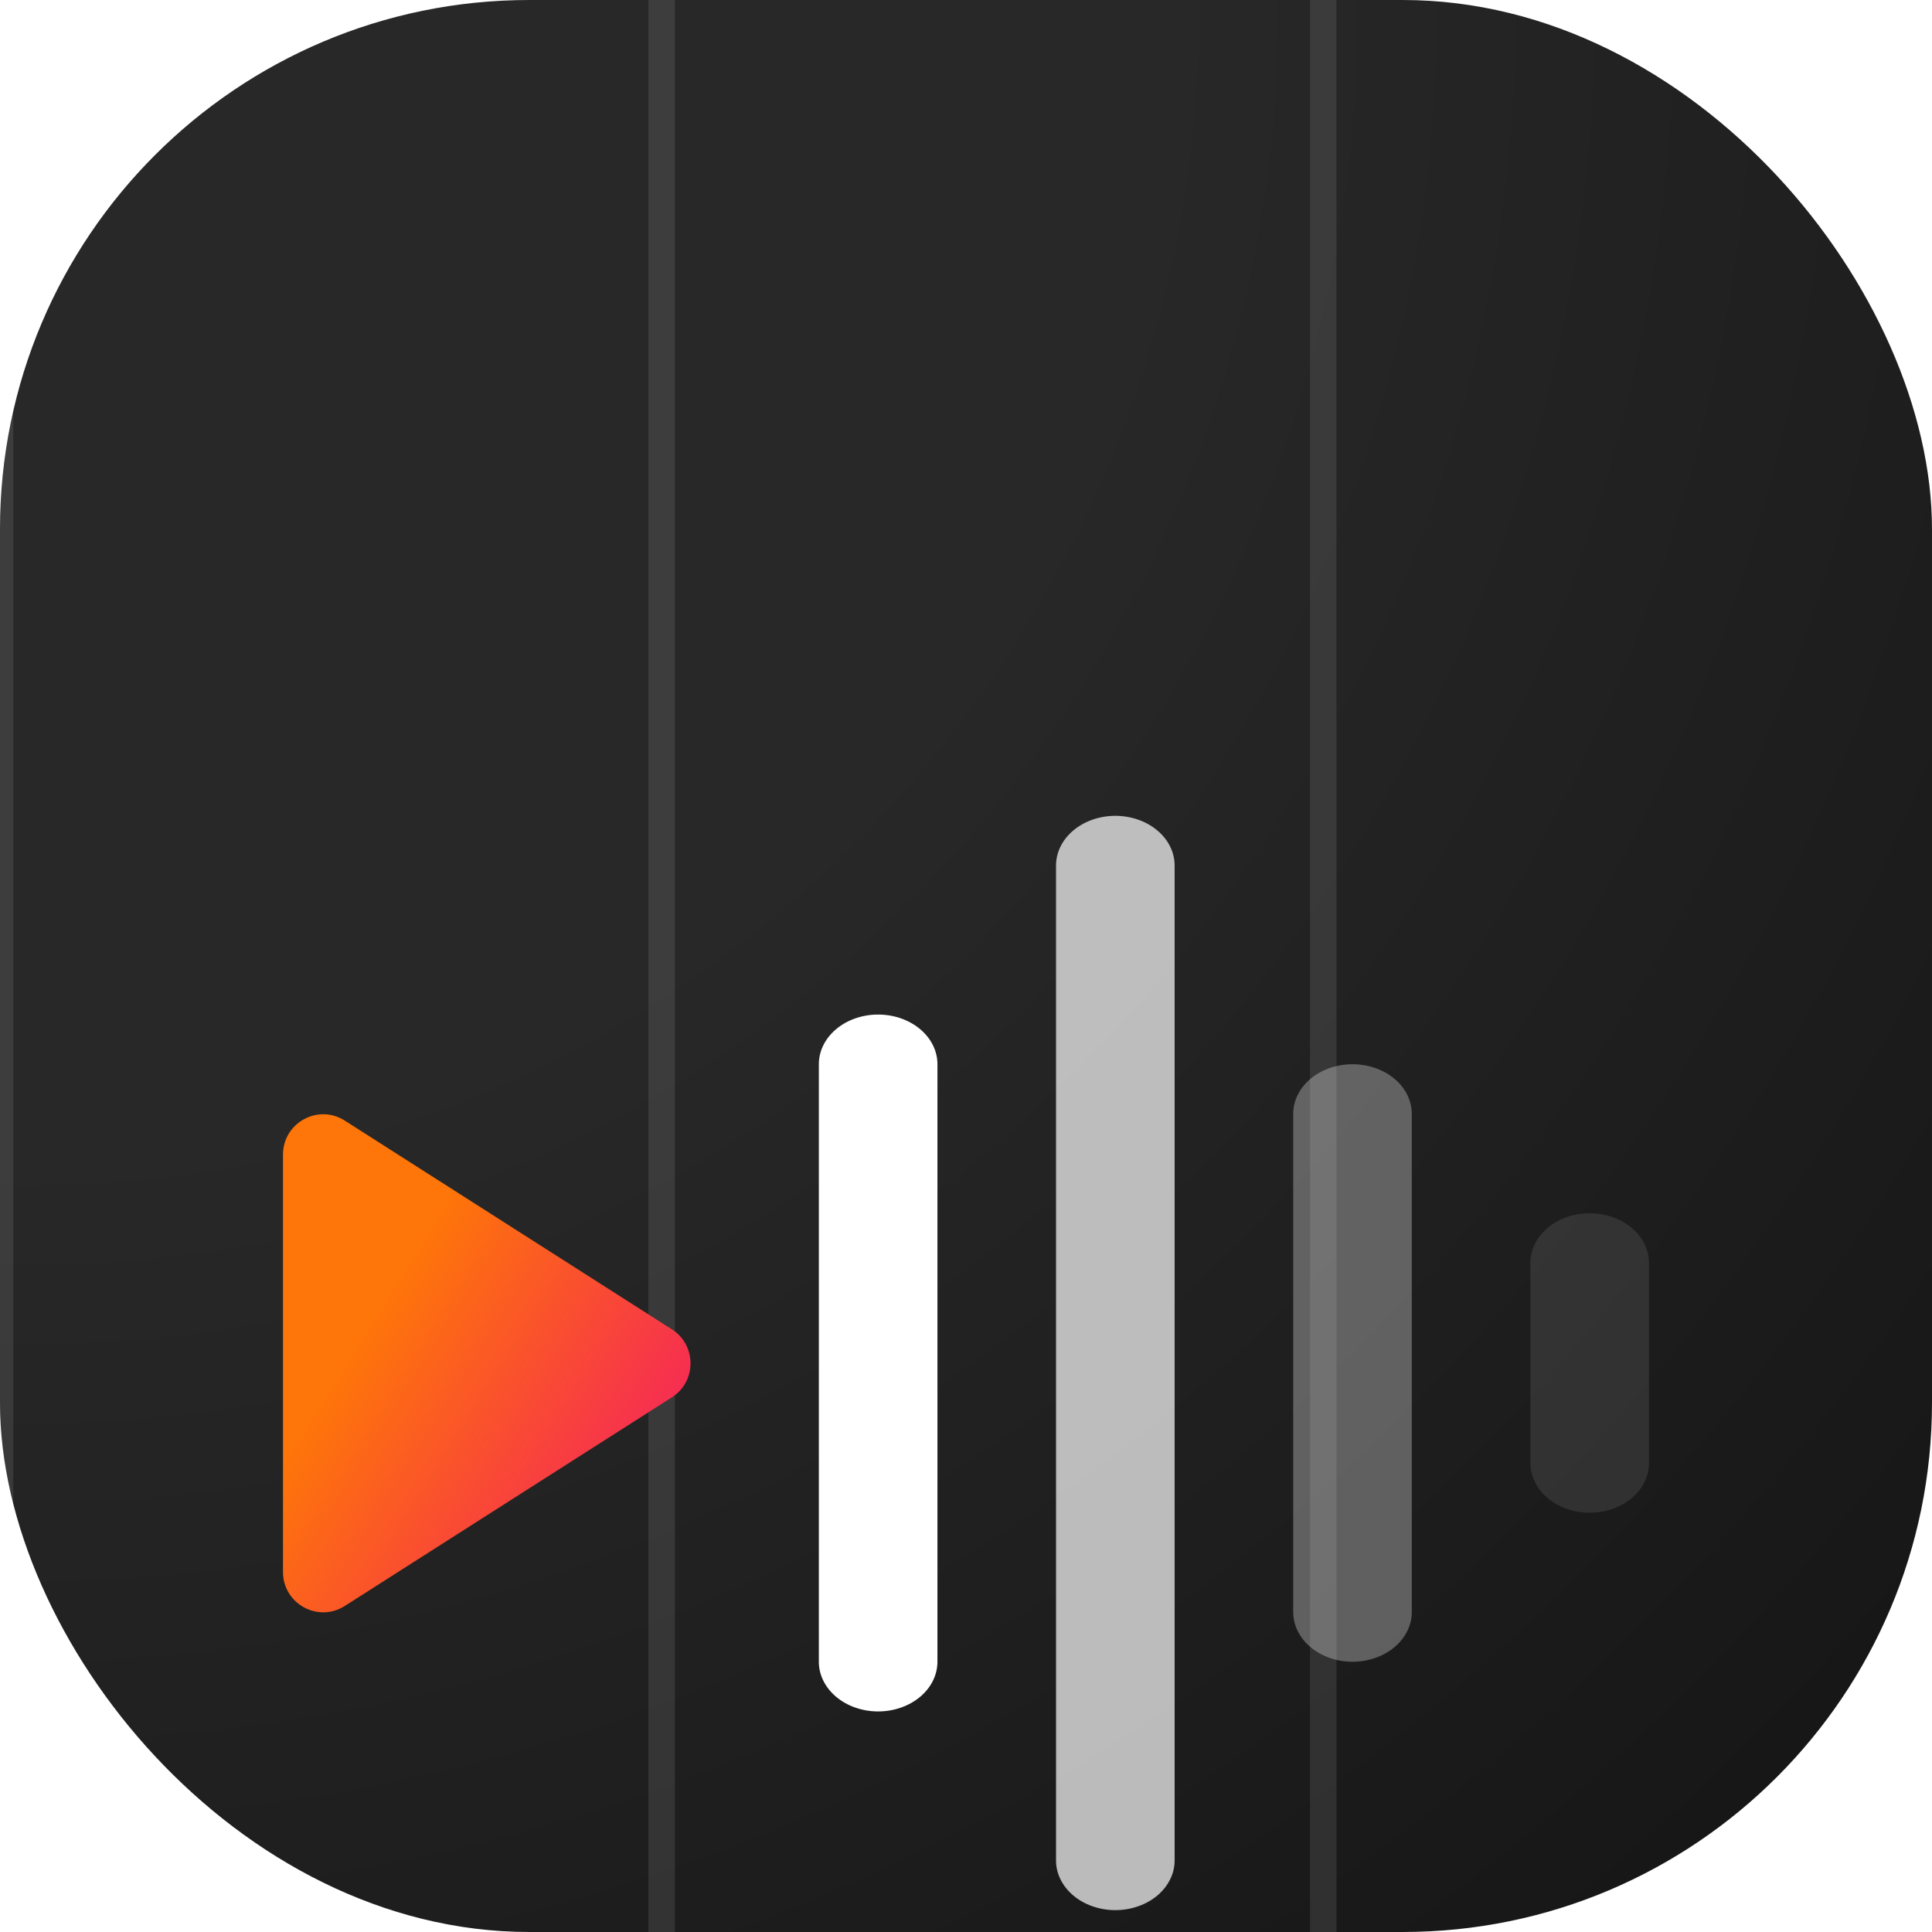 <svg width="73" height="73" viewBox="0 0 73 73" fill="none" xmlns="http://www.w3.org/2000/svg">
<g clip-path="url(#clip0_44_15067)">
<rect width="73" height="73" rx="20" fill="url(#paint0_radial_44_15067)"/>
<g opacity="0.1">
<path d="M0 0V512" stroke="white"/>
<path d="M25 0V512" stroke="white"/>
<path d="M50 0V512" stroke="white"/>
</g>
<g filter="url(#filter0_d_44_15067)">
<path d="M10.693 28.627V44.396C10.693 45.598 12.016 46.326 13.028 45.681L25.388 37.797C26.326 37.199 26.326 35.827 25.388 35.229L13.028 27.342C12.016 26.696 10.693 27.426 10.693 28.627Z" fill="url(#paint1_linear_44_15067)"/>
<path d="M33.145 23.335C32.552 23.342 31.986 23.547 31.573 23.904C31.159 24.261 30.932 24.74 30.94 25.237V47.762C30.936 48.011 30.99 48.258 31.101 48.488C31.212 48.719 31.376 48.929 31.585 49.106C31.793 49.283 32.041 49.424 32.315 49.52C32.589 49.616 32.883 49.666 33.18 49.666C33.477 49.666 33.771 49.616 34.045 49.52C34.319 49.424 34.567 49.283 34.776 49.106C34.984 48.929 35.149 48.719 35.259 48.488C35.37 48.258 35.425 48.011 35.421 47.762V25.237C35.425 24.986 35.369 24.737 35.256 24.504C35.143 24.272 34.975 24.06 34.763 23.883C34.551 23.706 34.298 23.566 34.02 23.471C33.742 23.377 33.445 23.331 33.145 23.335Z" fill="white"/>
<path opacity="0.7" d="M42.107 15.826C41.514 15.834 40.948 16.039 40.535 16.396C40.121 16.752 39.894 17.232 39.902 17.729V55.27C39.897 55.519 39.952 55.766 40.063 55.996C40.174 56.227 40.338 56.437 40.547 56.615C40.755 56.792 41.003 56.932 41.277 57.028C41.551 57.124 41.845 57.174 42.142 57.174C42.439 57.174 42.733 57.124 43.007 57.028C43.281 56.932 43.529 56.792 43.738 56.615C43.946 56.437 44.111 56.227 44.221 55.996C44.332 55.766 44.387 55.519 44.383 55.27V17.729C44.387 17.478 44.331 17.229 44.218 16.996C44.105 16.763 43.937 16.552 43.725 16.375C43.513 16.197 43.26 16.057 42.982 15.963C42.704 15.869 42.407 15.822 42.107 15.826Z" fill="white"/>
<path opacity="0.3" d="M51.069 25.212C50.475 25.219 49.91 25.424 49.496 25.781C49.083 26.137 48.855 26.617 48.864 27.114V45.885C48.859 46.133 48.914 46.38 49.025 46.611C49.136 46.842 49.3 47.052 49.508 47.229C49.717 47.406 49.965 47.547 50.239 47.643C50.513 47.739 50.807 47.789 51.104 47.789C51.401 47.789 51.695 47.739 51.969 47.643C52.243 47.547 52.491 47.406 52.7 47.229C52.908 47.052 53.072 46.842 53.183 46.611C53.294 46.38 53.349 46.133 53.344 45.885V27.114C53.349 26.863 53.292 26.614 53.179 26.381C53.067 26.149 52.899 25.937 52.687 25.76C52.475 25.582 52.222 25.443 51.944 25.348C51.666 25.254 51.369 25.208 51.069 25.212Z" fill="white"/>
<path opacity="0.1" d="M60.031 30.843C59.437 30.851 58.872 31.055 58.458 31.412C58.045 31.769 57.817 32.248 57.825 32.745V40.254C57.821 40.502 57.876 40.749 57.987 40.98C58.097 41.211 58.262 41.421 58.47 41.598C58.679 41.775 58.927 41.916 59.201 42.012C59.475 42.108 59.769 42.157 60.066 42.157C60.363 42.157 60.657 42.108 60.931 42.012C61.205 41.916 61.453 41.775 61.661 41.598C61.87 41.421 62.034 41.211 62.145 40.98C62.256 40.749 62.311 40.502 62.306 40.254V32.745C62.31 32.494 62.254 32.245 62.141 32.012C62.029 31.78 61.861 31.569 61.649 31.391C61.437 31.214 61.184 31.074 60.906 30.98C60.628 30.885 60.331 30.839 60.031 30.843Z" fill="white"/>
</g>
</g>
<defs>
<filter id="filter0_d_44_15067" x="-19.307" y="0.826" width="111.613" height="101.348" filterUnits="userSpaceOnUse" color-interpolation-filters="sRGB">
<feFlood flood-opacity="0" result="BackgroundImageFix"/>
<feColorMatrix in="SourceAlpha" type="matrix" values="0 0 0 0 0 0 0 0 0 0 0 0 0 0 0 0 0 0 127 0" result="hardAlpha"/>
<feOffset dy="15"/>
<feGaussianBlur stdDeviation="15"/>
<feComposite in2="hardAlpha" operator="out"/>
<feColorMatrix type="matrix" values="0 0 0 0 0 0 0 0 0 0 0 0 0 0 0 0 0 0 0.2 0"/>
<feBlend mode="normal" in2="BackgroundImageFix" result="effect1_dropShadow_44_15067"/>
<feBlend mode="normal" in="SourceGraphic" in2="effect1_dropShadow_44_15067" result="shape"/>
</filter>
<radialGradient id="paint0_radial_44_15067" cx="0" cy="0" r="1" gradientUnits="userSpaceOnUse" gradientTransform="rotate(47.094) scale(120.094)">
<stop offset="0.364" stop-color="#282828"/>
<stop offset="1" stop-color="#0F0F0F"/>
</radialGradient>
<linearGradient id="paint1_linear_44_15067" x1="14.899" y1="33.577" x2="26.9" y2="41.088" gradientUnits="userSpaceOnUse">
<stop stop-color="#FE7509"/>
<stop offset="1" stop-color="#F41C63"/>
</linearGradient>
<clipPath id="clip0_44_15067">
<rect width="73" height="73" rx="20" fill="white"/>
</clipPath>
</defs>
</svg>
